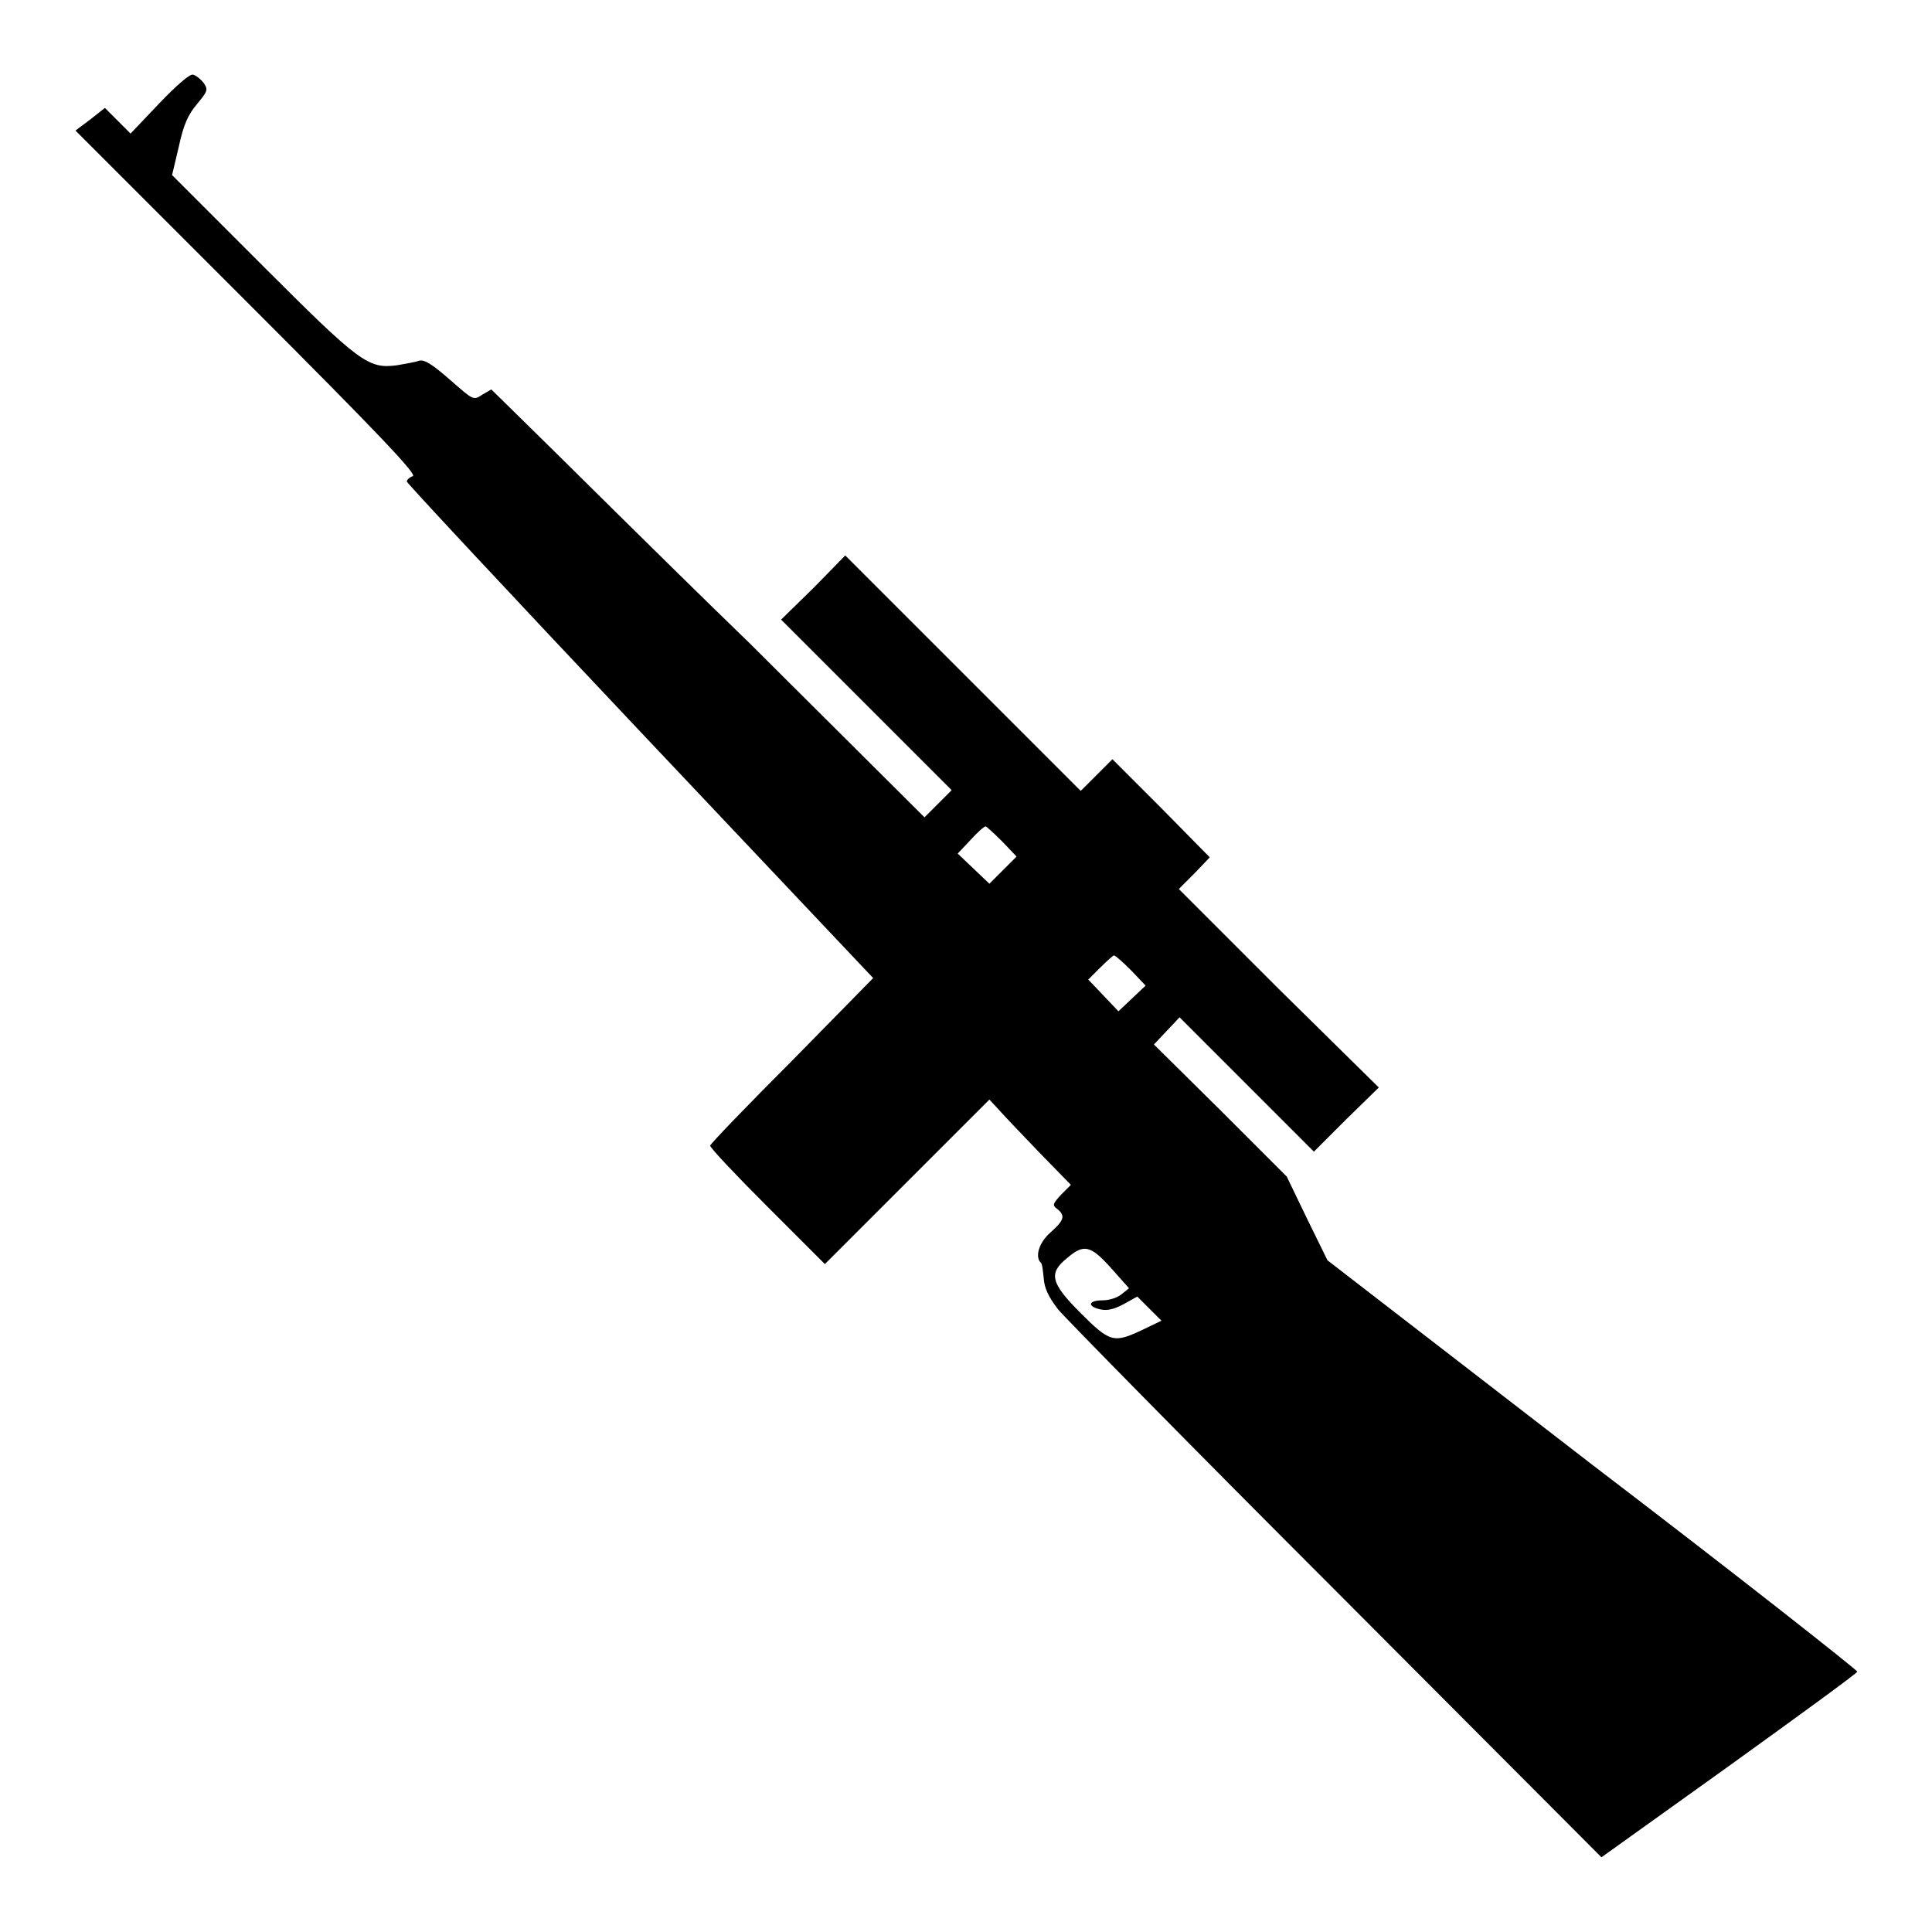 <?xml version="1.0" encoding="utf-8"?>
<!-- Svg Vector Icons : http://www.onlinewebfonts.com/icon -->
<!DOCTYPE svg PUBLIC "-//W3C//DTD SVG 1.1//EN" "http://www.w3.org/Graphics/SVG/1.1/DTD/svg11.dtd">
<svg version="1.1" xmlns="http://www.w3.org/2000/svg" xmlns:xlink="http://www.w3.org/1999/xlink" x="0px" y="0px" viewBox="0 0 256 256" enable-background="new 0 0 256 256" xml:space="preserve">
<g><g><g><path fill="#000000" d="M21.1,13.7l-3.8,4l-1.7-1.7l-1.7-1.7l-1.9,1.5L10,17.3l22.8,22.8c17.6,17.6,22.5,22.8,21.9,23c-0.4,0.1-0.8,0.5-0.8,0.7c0,0.2,13.9,15.1,30.9,33.1l30.9,32.7L105,140.5c-6,6-10.9,11.1-10.9,11.3c0,0.3,3.4,3.9,7.6,8.1l7.6,7.6l10.9-10.9l10.9-10.9l1.3,1.4c0.7,0.8,3.1,3.3,5.4,5.7l4.1,4.2l-1.3,1.3c-1.1,1.2-1.2,1.4-0.5,1.9c1.1,0.9,0.9,1.5-0.9,3.1c-1.5,1.3-2.1,3.2-1.3,4c0.2,0.1,0.3,1.1,0.4,2.1c0.1,1.3,0.6,2.4,1.9,4.1c1,1.2,17.6,18.1,36.9,37.4l35.1,35.2l16.9-12.1c9.3-6.7,17-12.3,17-12.5c0-0.2-15.7-12.6-35.1-27.4l-35.1-27.1l-2.7-5.5l-2.7-5.6l-8.8-8.8l-8.8-8.7l1.7-1.8l1.7-1.8l8.9,8.9l8.9,8.9l4.3-4.3l4.3-4.2L169.4,131l-13.2-13.2l2.1-2.1l2-2.1l-6.4-6.5l-6.5-6.5l-2.1,2.1l-2.1,2.1l-15.6-15.6l-15.6-15.6l-4.2,4.3l-4.3,4.2l11.3,11.3l11.3,11.3l-1.8,1.8l-1.8,1.8l-23.1-23C86.7,73,73.8,60.1,70.7,57.1l-5.6-5.5l-1.2,0.7c-1.2,0.8-1.2,0.7-4.3-2c-2.4-2.1-3.4-2.7-4.1-2.5c-0.5,0.2-1.8,0.4-2.9,0.6c-3.8,0.5-4.9-0.3-17.8-13.2l-12-12l0.9-3.8c0.6-2.8,1.2-4.2,2.4-5.6c1.4-1.7,1.5-1.9,0.9-2.8c-0.4-0.5-1-1-1.4-1.1C25.2,9.7,23.3,11.4,21.1,13.7z M132.8,111.5l1.9,2l-1.8,1.8l-1.8,1.8l-2.1-2l-2.1-2l1.7-1.8c0.9-1,1.8-1.8,2-1.8C130.7,109.5,131.7,110.4,132.8,111.5z M149.9,128.6l1.9,2l-1.8,1.7l-1.8,1.7l-2-2.1l-2-2.1l1.6-1.6c0.9-0.9,1.7-1.6,1.8-1.6C147.8,126.6,148.8,127.5,149.9,128.6z M147.2,168l2.4,2.7l-1,0.8c-0.6,0.5-1.7,0.8-2.5,0.8c-1.9,0-2.1,0.8-0.3,1.2c0.9,0.2,1.8,0,3.1-0.7l1.8-1l1.6,1.6l1.6,1.6l-2.5,1.2c-3.8,1.8-4.3,1.7-8.2-2.2c-4-4-4.3-5.3-1.8-7.3C143.6,164.8,144.5,165,147.2,168z"/></g></g></g>
</svg>